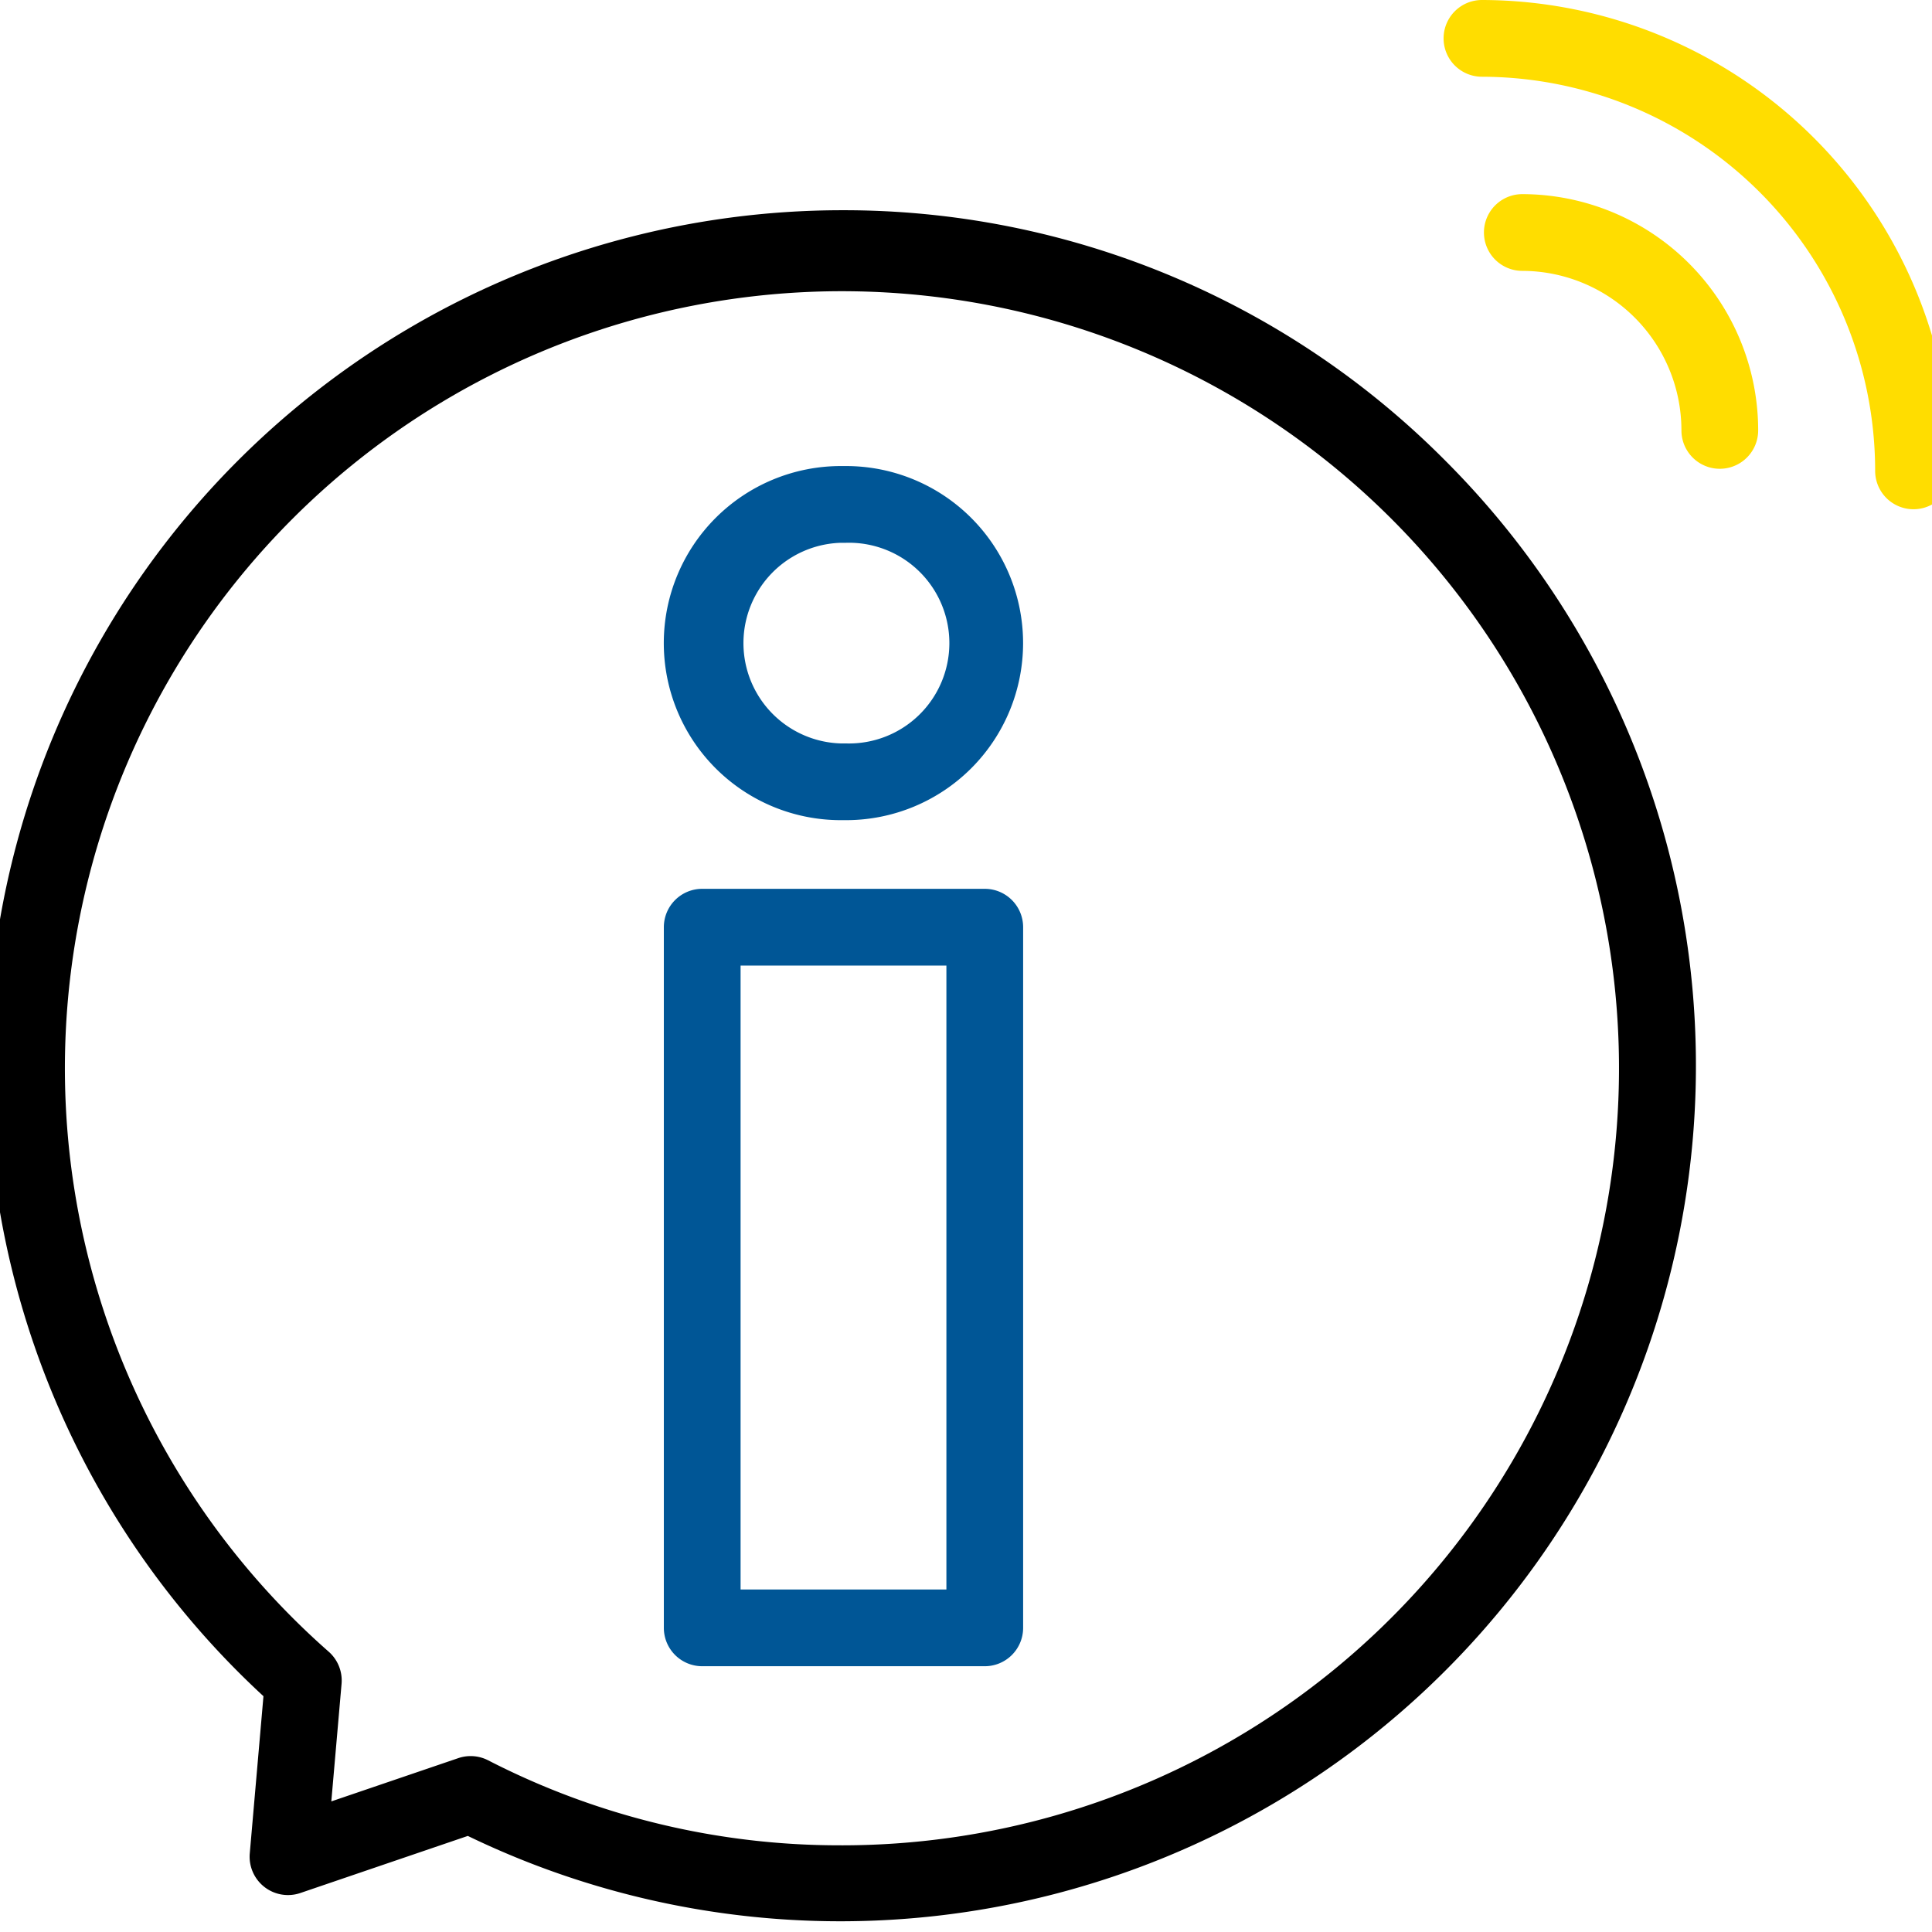 <svg xmlns="http://www.w3.org/2000/svg" width="154" height="154" viewBox="1.0 0.0 154.0 154.0">
  <g id="info" transform="translate(0)">
    <path id="Path_851" data-name="Path 851" d="M190.817,126.993H190.4a14.113,14.113,0,0,0,0,28.226h.413a14.113,14.113,0,1,0,0-28.226Zm0,22.11H190.4a8,8,0,0,1,0-15.993h.413a8,8,0,1,1,0,15.993Z" transform="translate(-122.376 -89.844)" fill="#005696" />
    <path id="Path_852" data-name="Path 852" d="M201.872,237.18H179.349a3.059,3.059,0,0,0-3.058,3.058v55.851a3.059,3.059,0,0,0,3.058,3.058h22.523a3.059,3.059,0,0,0,3.058-3.058V240.238A3.058,3.058,0,0,0,201.872,237.18Zm-3.058,55.851H182.408V243.3h16.406Z" transform="translate(-122.376 -166.332)" fill="#005696" />
    <path id="Path_853" data-name="Path 853" d="M68.084,60.315A68.155,68.155,0,0,0,0,128.54a68.333,68.333,0,0,0,22,50.222L20.909,191.29a3.058,3.058,0,0,0,4.033,3.16L38.29,189.9A68.2,68.2,0,0,0,116.229,80.3,67.567,67.567,0,0,0,68.084,60.315Zm0,130.333a61.183,61.183,0,0,1-28.174-6.775,3.06,3.06,0,0,0-2.382-.173l-10.119,3.448.817-9.372a3.059,3.059,0,0,0-1.025-2.561,61.939,61.939,0,1,1,40.883,15.434Z" transform="translate(0 -43.558)" />
    <path id="Path_854" data-name="Path 854" d="M382.579,5.522a3.058,3.058,0,1,0,0,6.117,31.414,31.414,0,0,1,31.341,31.416,3.058,3.058,0,0,0,6.117,0A37.538,37.538,0,0,0,382.579,5.522Z" transform="translate(-263.452 -5.522)" fill="#fd0" />
    <path id="Path_855" data-name="Path 855" d="M393.1,56.12a3.058,3.058,0,0,0,0,6.117,12.715,12.715,0,0,1,12.683,12.717,3.058,3.058,0,0,0,6.117,0A18.838,18.838,0,0,0,393.1,56.12Z" transform="translate(-270.756 -40.646)" fill="#fd0" />
  </g>
</svg>
